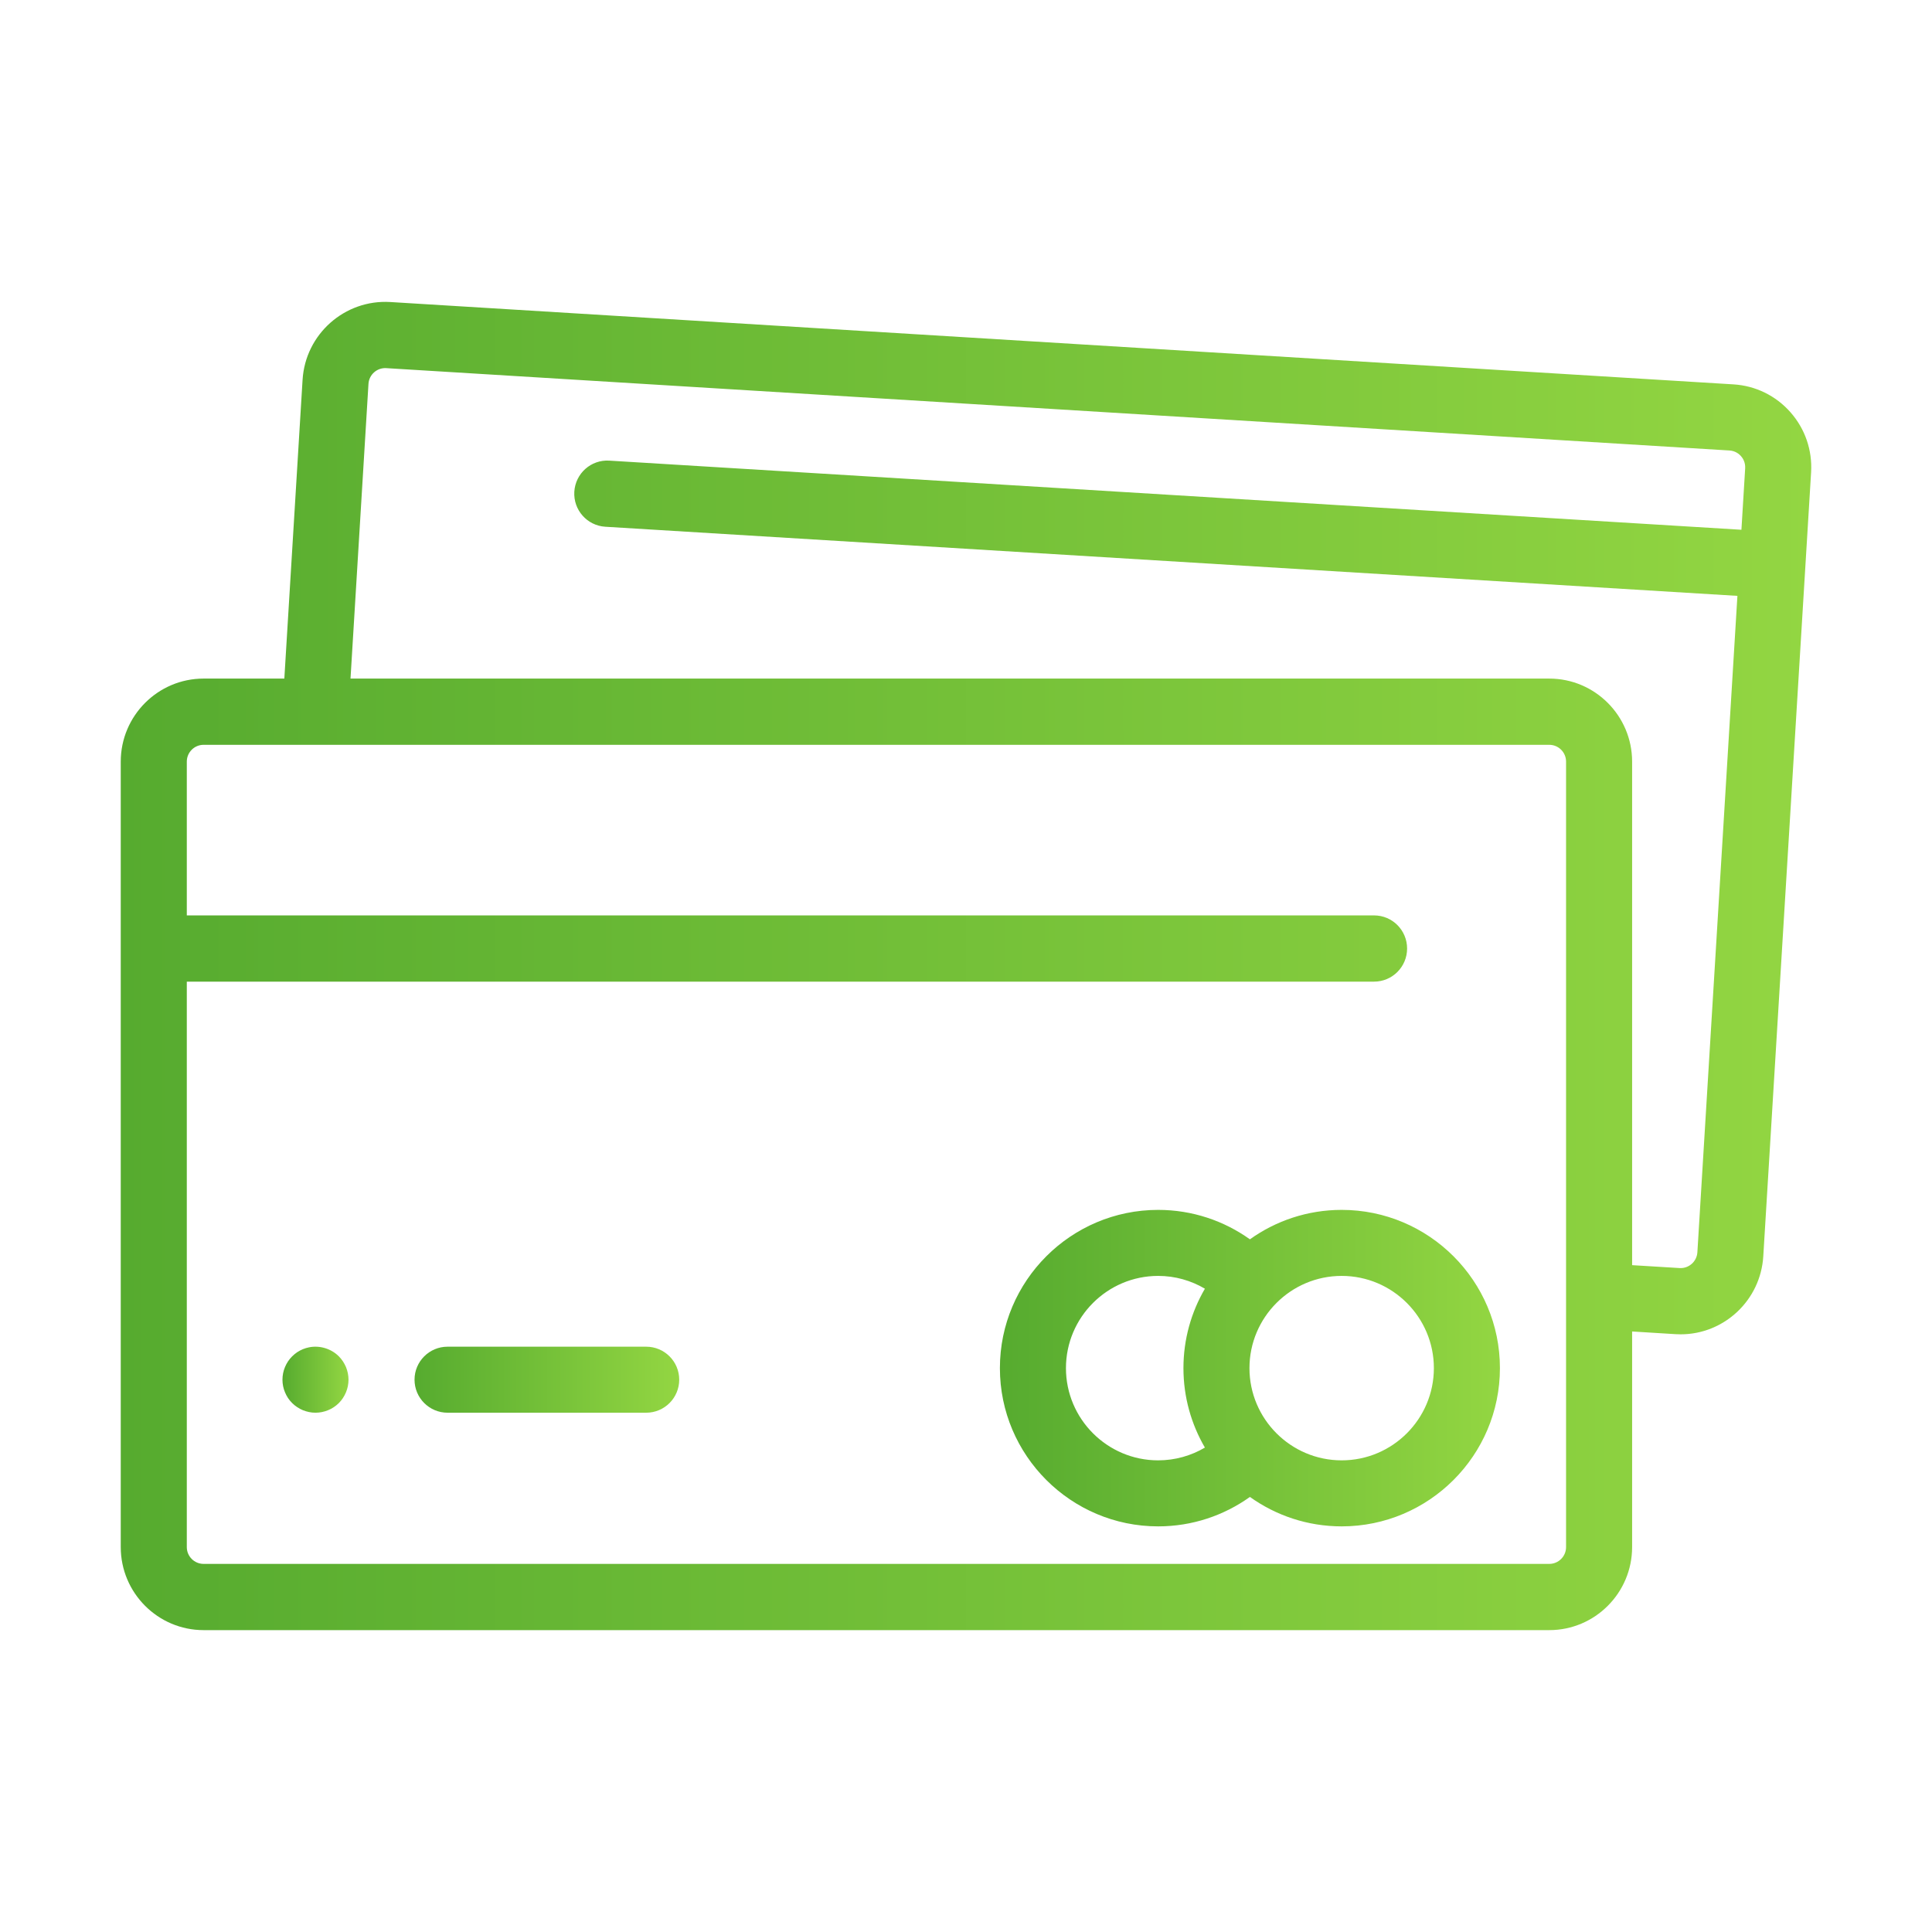 <svg width="64" height="64" viewBox="0 0 64 64" fill="none" xmlns="http://www.w3.org/2000/svg">
<path d="M59.311 13.656C58.825 13.106 58.155 12.778 57.424 12.733L12.928 10.005C11.419 9.914 10.115 11.069 10.023 12.583L9.419 22.479H6.744C5.231 22.479 4 23.713 4 25.23V31.421V51.249C4 52.766 5.231 54 6.744 54H51.322C52.835 54 54.066 52.766 54.066 51.249V44.107L55.505 44.196C55.562 44.199 55.618 44.201 55.675 44.201C57.111 44.201 58.322 43.075 58.411 41.617L59.995 15.647C60.039 14.914 59.797 14.207 59.311 13.656ZM51.878 51.249C51.878 51.556 51.629 51.806 51.322 51.806H6.744C6.437 51.806 6.188 51.556 6.188 51.249V32.518H45.518C46.122 32.518 46.612 32.027 46.612 31.421C46.612 30.815 46.122 30.324 45.518 30.324H6.188V25.23C6.188 24.923 6.437 24.673 6.744 24.673H51.322C51.629 24.673 51.878 24.923 51.878 25.23V51.249ZM57.687 17.549L20.183 15.259C19.578 15.222 19.062 15.683 19.025 16.288C18.989 16.892 19.448 17.412 20.051 17.449L57.554 19.739L56.228 41.483C56.209 41.791 55.944 42.025 55.639 42.006L54.066 41.91V25.23C54.066 23.713 52.835 22.479 51.322 22.479H11.611L12.206 12.717C12.225 12.41 12.489 12.176 12.795 12.195L57.29 14.923C57.49 14.935 57.616 15.045 57.673 15.11C57.73 15.175 57.823 15.313 57.811 15.514L57.687 17.549Z" fill="url(#paint0_linear)"/>
<path d="M44.445 40.079C43.312 40.079 42.263 40.441 41.405 41.054C40.547 40.441 39.498 40.079 38.365 40.079C35.475 40.079 33.123 42.431 33.123 45.321C33.123 48.212 35.475 50.563 38.365 50.563C39.498 50.563 40.547 50.201 41.405 49.588C42.263 50.201 43.312 50.563 44.445 50.563C47.335 50.563 49.687 48.212 49.687 45.321C49.687 42.431 47.335 40.079 44.445 40.079ZM39.914 47.953C39.459 48.221 38.93 48.376 38.365 48.376C36.681 48.376 35.311 47.005 35.311 45.321C35.311 43.637 36.681 42.266 38.365 42.266C38.93 42.266 39.459 42.421 39.914 42.69C39.463 43.464 39.203 44.362 39.203 45.321C39.203 46.28 39.463 47.179 39.914 47.953ZM44.445 48.376C42.76 48.376 41.39 47.005 41.39 45.321C41.39 43.637 42.76 42.266 44.445 42.266C46.129 42.266 47.499 43.637 47.499 45.321C47.499 47.005 46.129 48.376 44.445 48.376Z" fill="url(#paint1_linear)"/>
<path d="M11.523 45.49C11.509 45.421 11.488 45.352 11.461 45.285C11.433 45.22 11.399 45.157 11.36 45.097C11.321 45.037 11.275 44.981 11.225 44.931C10.971 44.676 10.592 44.56 10.237 44.632C10.168 44.646 10.099 44.666 10.032 44.694C9.967 44.721 9.903 44.755 9.844 44.794C9.784 44.835 9.728 44.881 9.678 44.931C9.626 44.981 9.582 45.037 9.541 45.097C9.502 45.157 9.468 45.22 9.441 45.285C9.413 45.352 9.392 45.421 9.378 45.49C9.364 45.561 9.357 45.633 9.357 45.704C9.357 45.776 9.364 45.848 9.378 45.918C9.392 45.988 9.413 46.057 9.441 46.122C9.468 46.189 9.502 46.252 9.541 46.312C9.582 46.372 9.626 46.427 9.678 46.478C9.728 46.528 9.784 46.574 9.844 46.613C9.903 46.653 9.967 46.687 10.032 46.714C10.099 46.741 10.168 46.762 10.237 46.776C10.308 46.791 10.38 46.798 10.451 46.798C10.739 46.798 11.021 46.681 11.225 46.478C11.275 46.427 11.321 46.372 11.36 46.312C11.399 46.252 11.433 46.189 11.461 46.122C11.488 46.057 11.509 45.988 11.523 45.918C11.537 45.848 11.545 45.776 11.545 45.704C11.545 45.633 11.537 45.561 11.523 45.49Z" fill="url(#paint2_linear)"/>
<path d="M21.406 44.611H14.826C14.222 44.611 13.732 45.1 13.732 45.704C13.732 46.308 14.222 46.798 14.826 46.798H21.406C22.01 46.798 22.5 46.308 22.5 45.704C22.5 45.1 22.01 44.611 21.406 44.611Z" fill="url(#paint3_linear)"/>
<defs>
<linearGradient id="paint0_linear" x1="4" y1="32" x2="60" y2="32" gradientUnits="userSpaceOnUse">
<stop stop-color="#56AB2F"/>
<stop offset="1" stop-color="#93D642"/>
</linearGradient>
<linearGradient id="paint1_linear" x1="33.123" y1="45.321" x2="49.687" y2="45.321" gradientUnits="userSpaceOnUse">
<stop stop-color="#56AB2F"/>
<stop offset="1" stop-color="#93D642"/>
</linearGradient>
<linearGradient id="paint2_linear" x1="9.357" y1="45.705" x2="11.545" y2="45.705" gradientUnits="userSpaceOnUse">
<stop stop-color="#56AB2F"/>
<stop offset="1" stop-color="#93D642"/>
</linearGradient>
<linearGradient id="paint3_linear" x1="13.732" y1="45.704" x2="22.5" y2="45.704" gradientUnits="userSpaceOnUse">
<stop stop-color="#56AB2F"/>
<stop offset="1" stop-color="#93D642"/>
</linearGradient>
</defs>
</svg>
